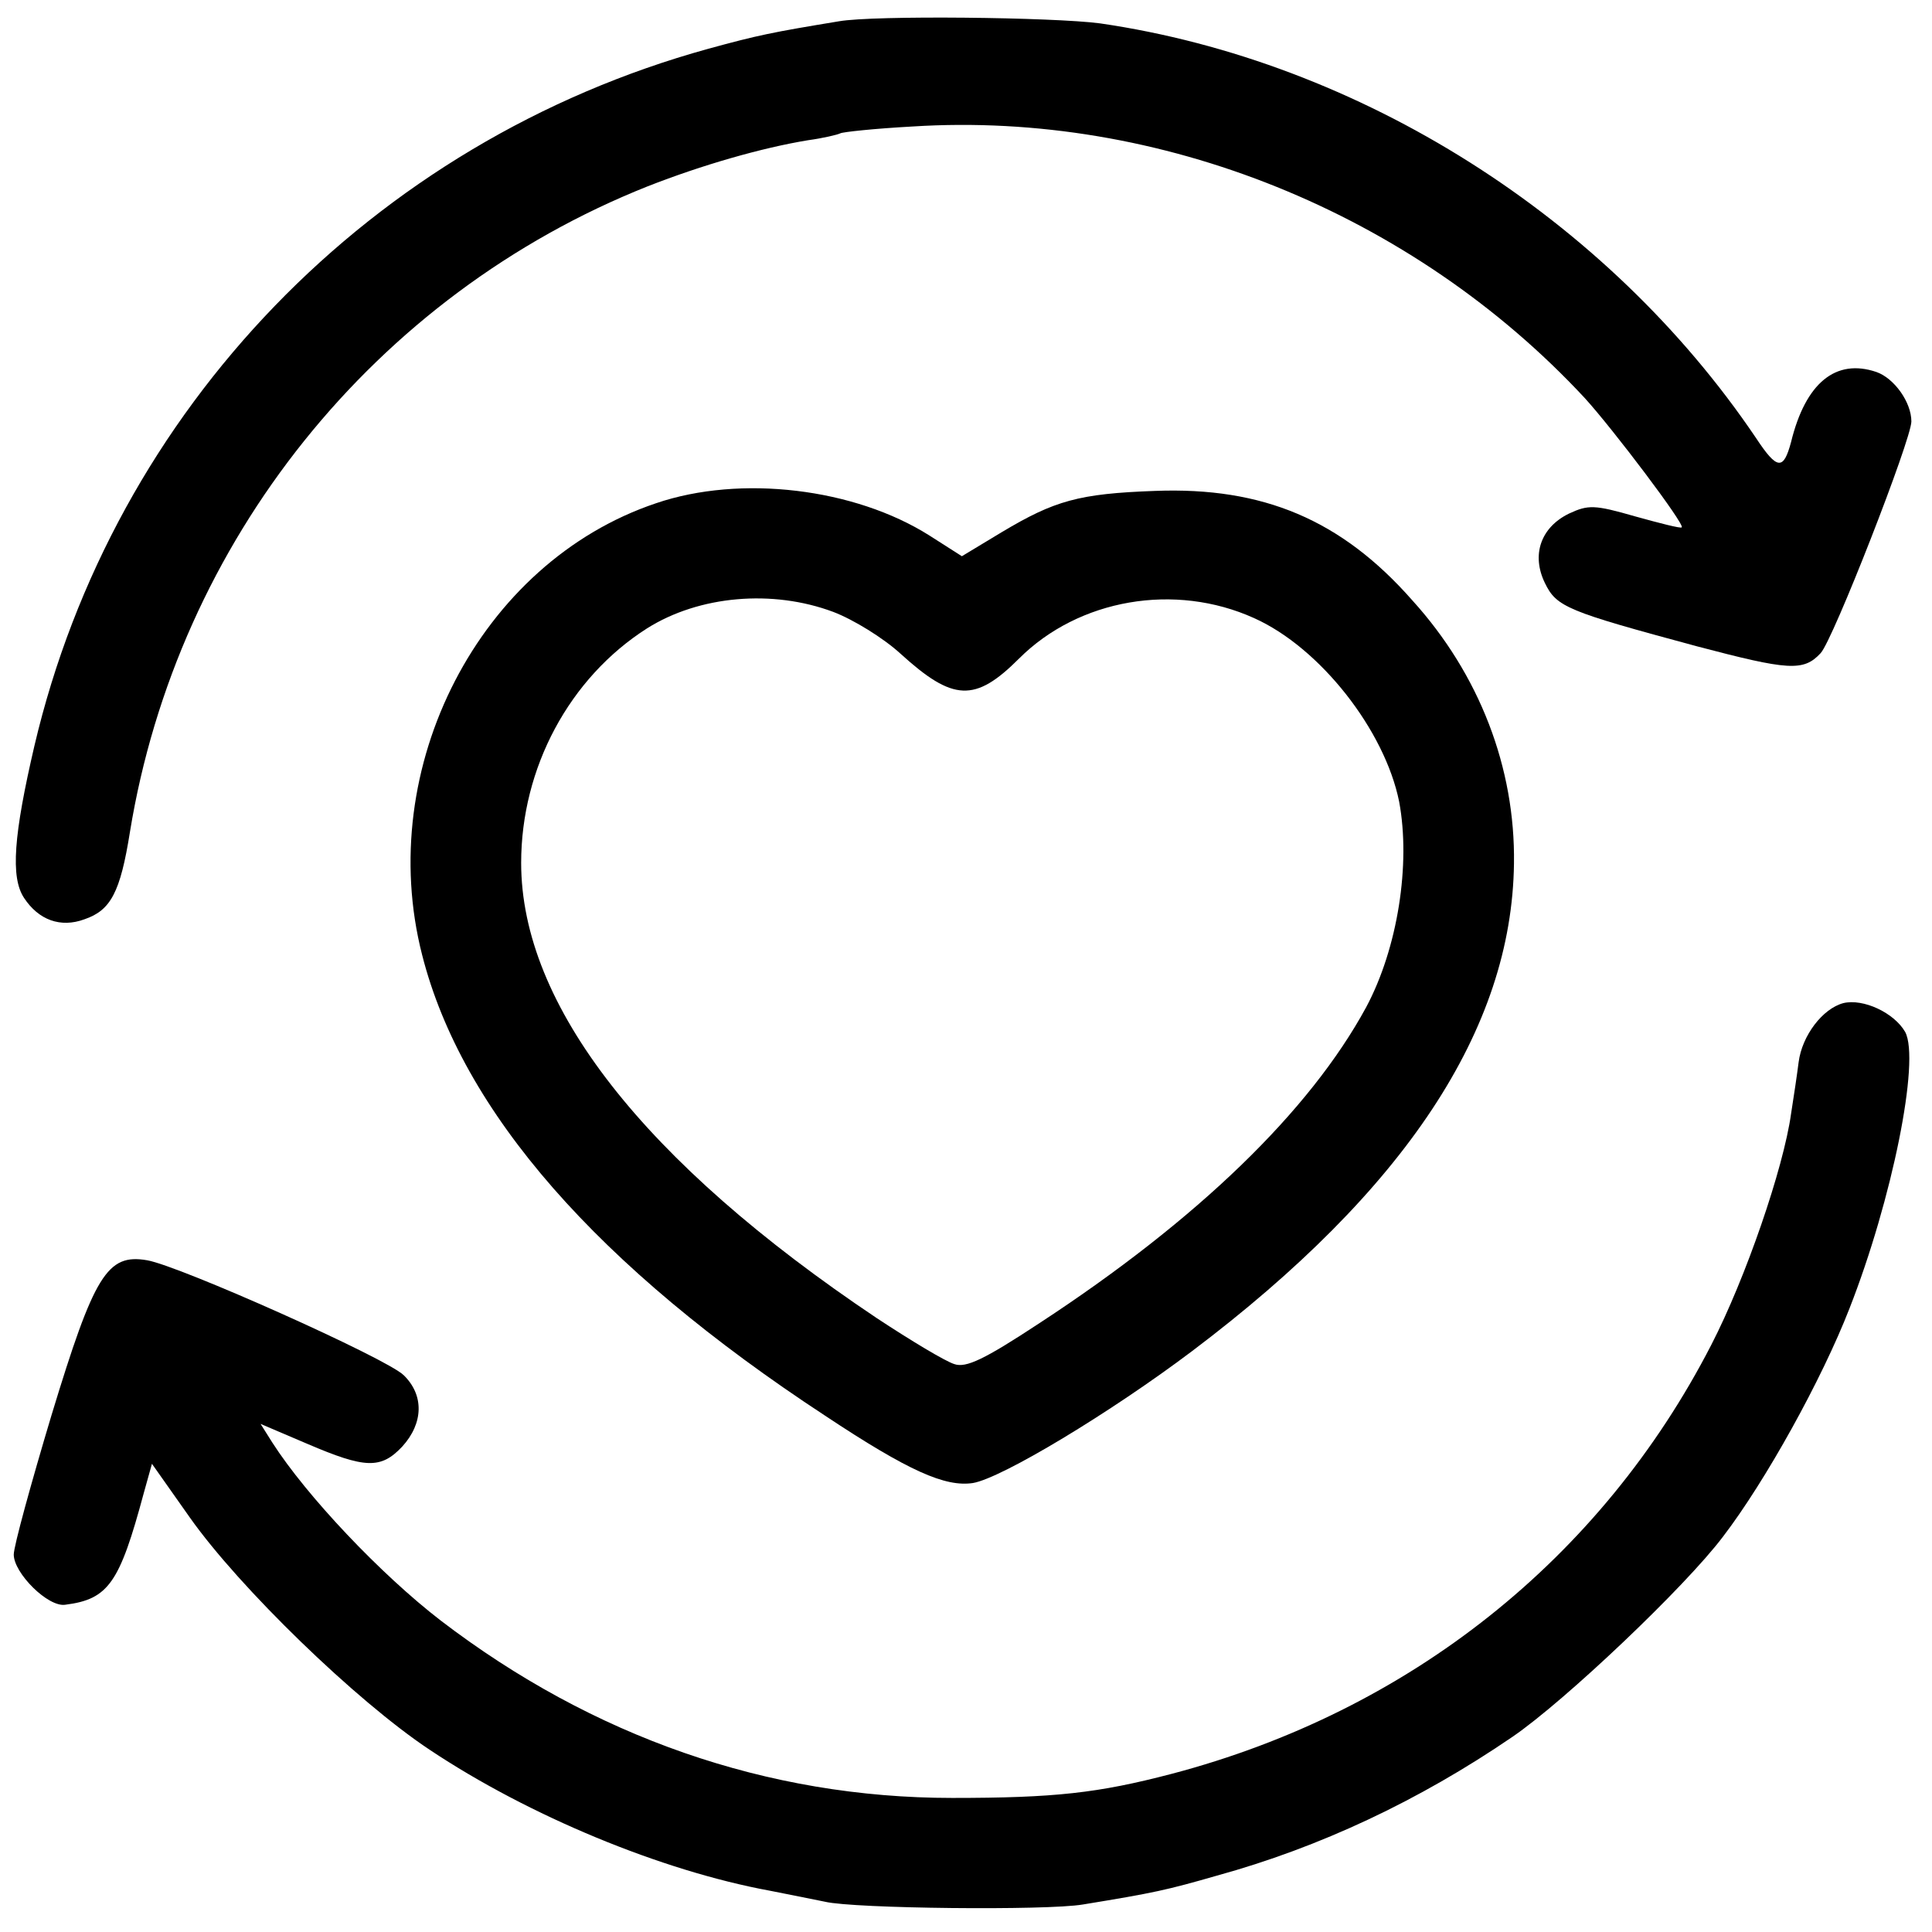 <?xml version="1.0" standalone="no"?>
<!DOCTYPE svg PUBLIC "-//W3C//DTD SVG 20010904//EN"
 "http://www.w3.org/TR/2001/REC-SVG-20010904/DTD/svg10.dtd">
<svg version="1.0" xmlns="http://www.w3.org/2000/svg"
 width="281pt" height="281pt" viewBox="0 0 281 281"
 preserveAspectRatio="xMidYMid meet">
<g transform="translate(0,281) scale(0.1,-0.1)"
fill="#000000" stroke="none">
<path d="M1220 2779 c-97 -16 -117 -20 -190 -40 -489 -135 -865 -524 -980
-1014 -30 -129 -35 -191 -15 -221 21 -32 53 -44 88 -31 38 13 52 39 66 127 69
423 356 781 753 939 79 31 166 56 233 67 22 3 43 8 47 10 3 2 50 7 105 10 360
23 728 -126 978 -395 41 -45 146 -184 141 -188 -1 -2 -32 6 -68 16 -59 17 -68
17 -96 4 -41 -20 -55 -60 -35 -101 17 -35 32 -41 221 -92 133 -35 155 -37 180
-10 18 19 132 311 132 337 0 28 -25 63 -51 72 -59 20 -103 -16 -124 -102 -11
-41 -20 -41 -51 6 -216 320 -576 548 -954 603 -68 9 -329 12 -380 3z"/>
<path d="M954 2078 c-256 -86 -410 -384 -340 -657 58 -228 255 -453 586 -670
122 -81 175 -104 215 -98 42 7 201 103 319 192 310 234 465 468 468 709 2 139
-50 275 -148 383 -103 117 -217 165 -374 159 -111 -4 -146 -14 -223 -60 l-58
-35 -47 30 c-109 69 -275 89 -398 47z m258 -158 c29 -11 73 -38 98 -61 76 -69
108 -71 172 -7 87 87 227 111 342 59 96 -43 190 -163 211 -267 17 -91 -2 -213
-48 -299 -82 -151 -245 -309 -476 -460 -79 -52 -106 -65 -123 -59 -13 4 -63
34 -113 67 -339 227 -517 455 -517 662 0 138 70 269 183 341 76 48 183 57 271
24z"/>
<path d="M2681 1351 c-30 -8 -60 -47 -65 -86 -2 -16 -7 -50 -11 -75 -11 -79
-66 -239 -116 -336 -160 -311 -439 -533 -785 -624 -107 -28 -170 -35 -319 -35
-269 0 -523 89 -744 258 -87 67 -195 181 -245 259 l-17 27 68 -29 c84 -36 107
-37 138 -4 31 34 32 75 2 104 -26 25 -326 159 -373 167 -58 10 -77 -21 -139
-225 -30 -100 -55 -191 -55 -203 0 -27 50 -77 75 -73 63 8 79 32 114 162 l12
43 55 -78 c72 -102 242 -267 349 -338 144 -96 337 -176 495 -205 30 -6 66 -13
80 -16 42 -10 322 -13 375 -4 104 17 122 21 195 42 149 41 294 109 430 202 76
52 251 218 306 291 62 81 144 229 184 332 62 158 103 361 81 402 -16 28 -61
49 -90 42z"/>
</g>
</svg>
